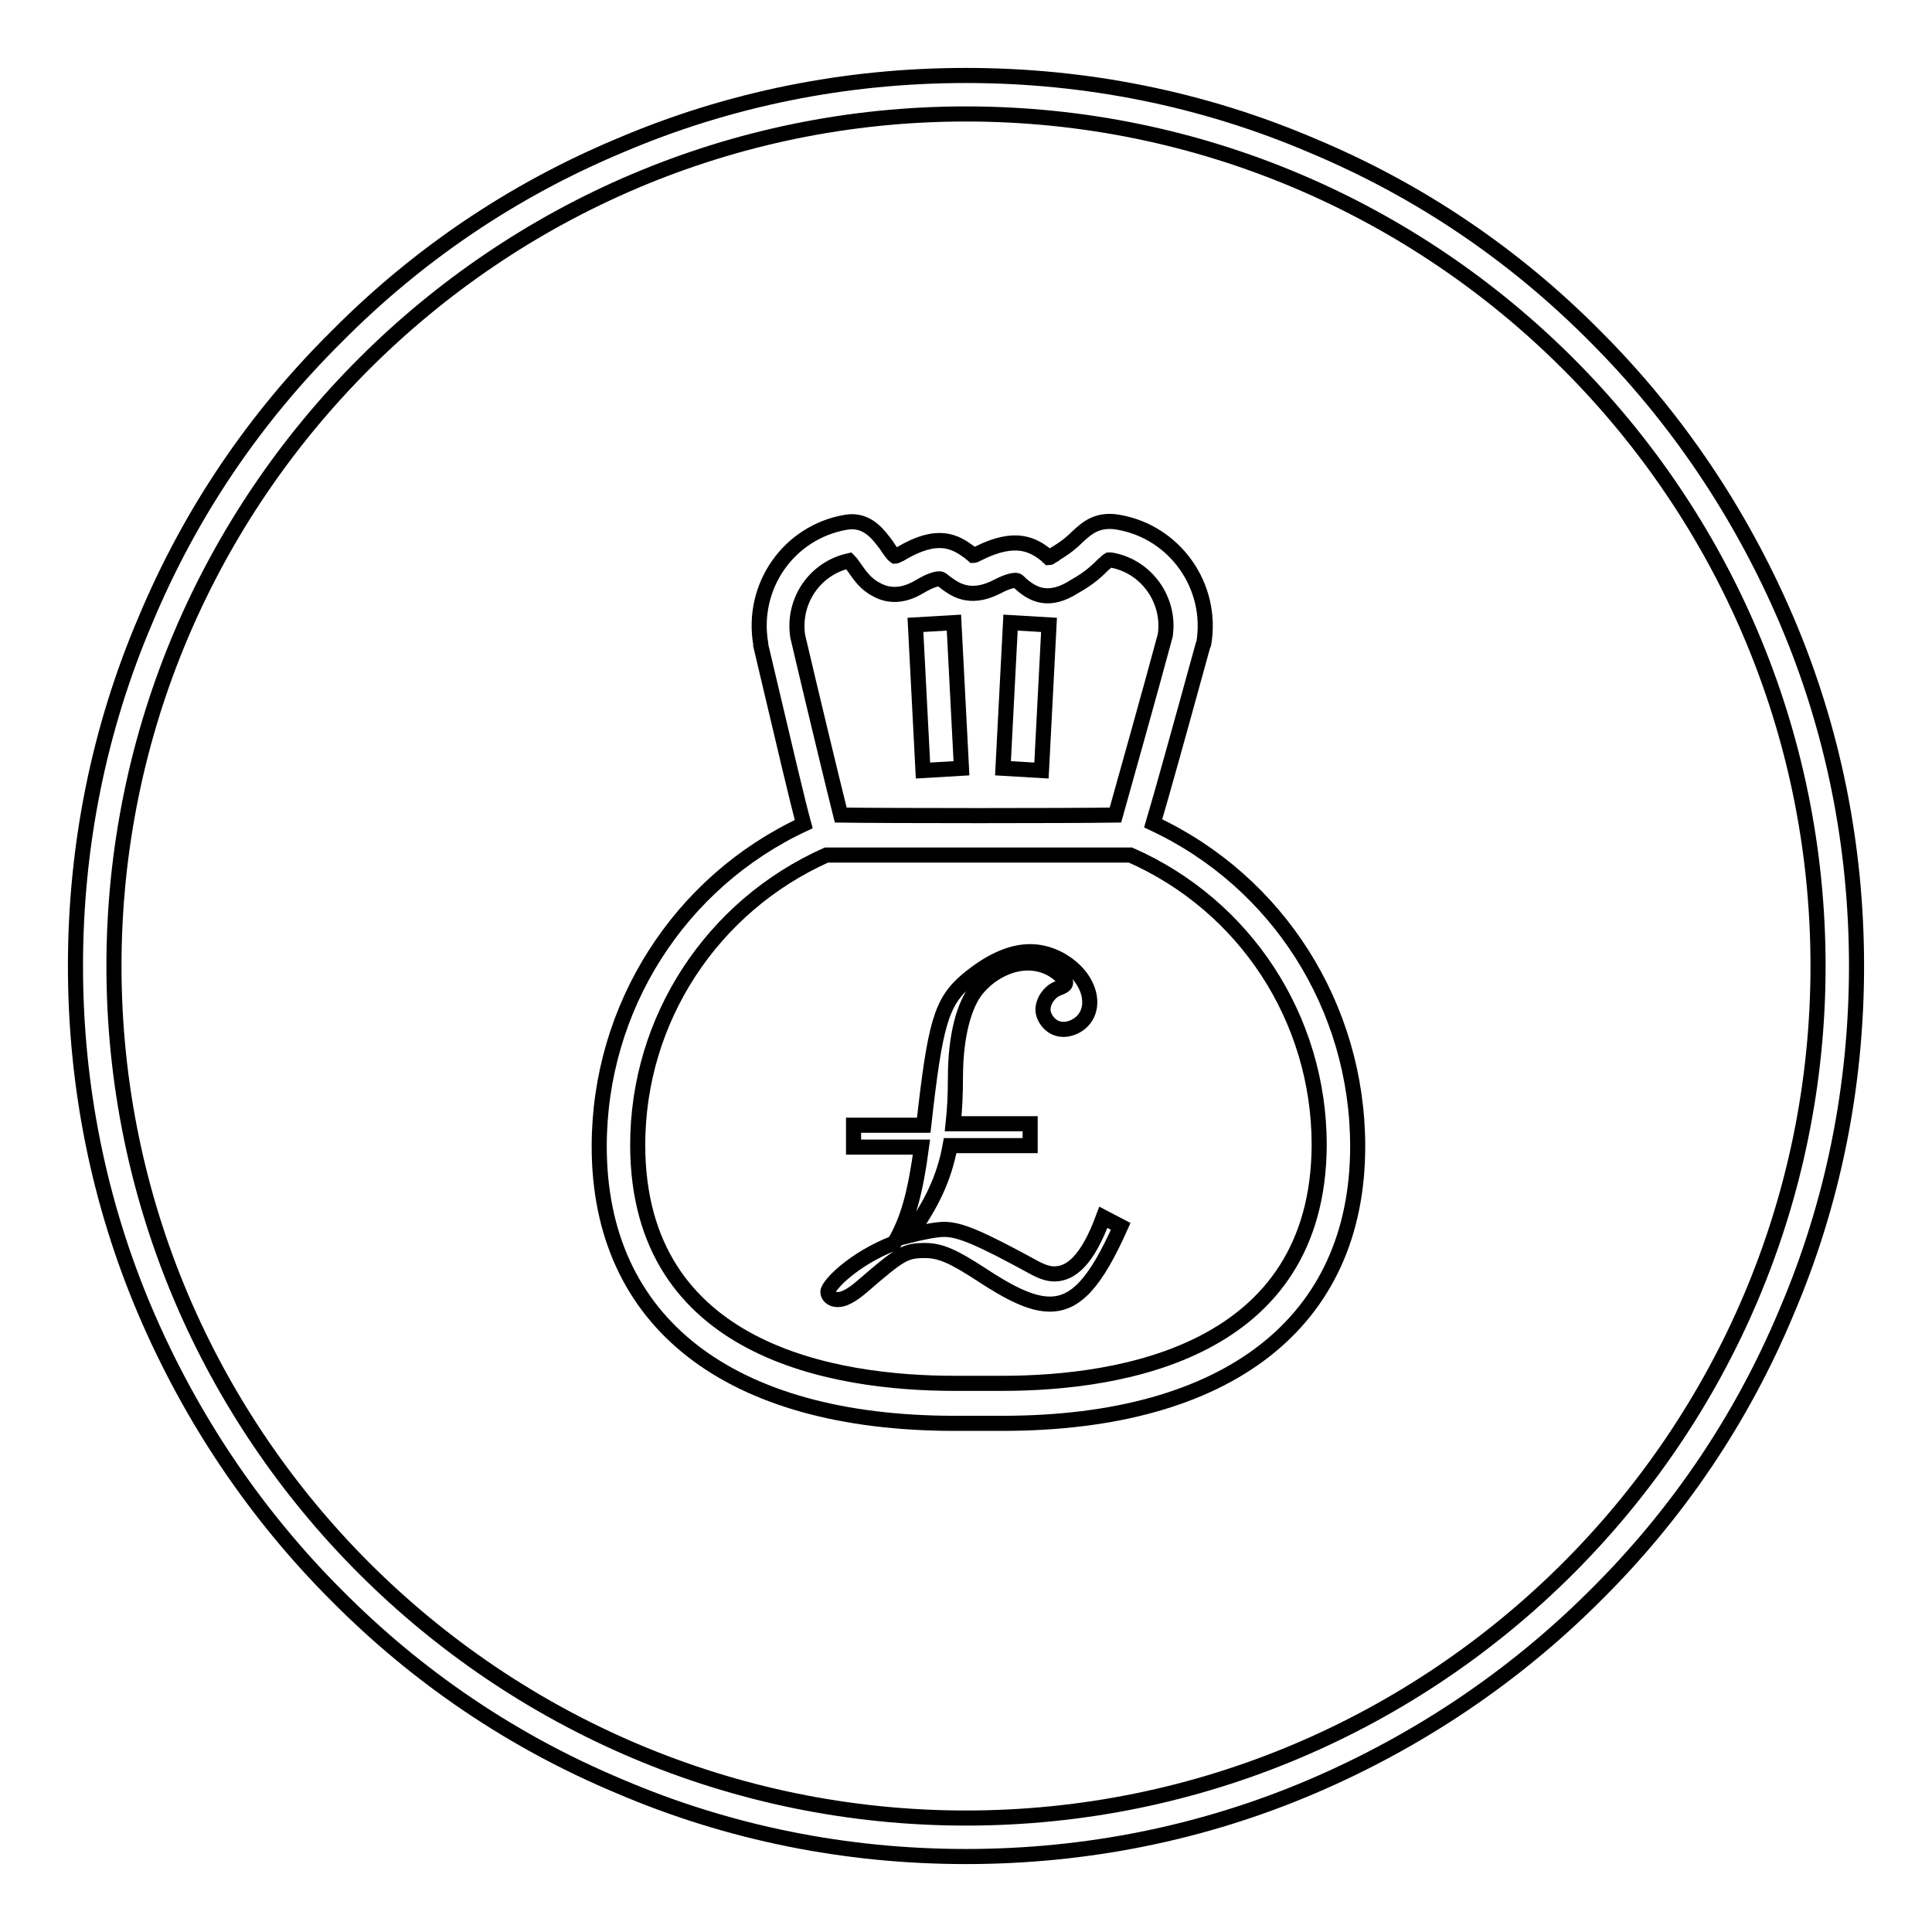 <?xml version="1.0" encoding="utf-8"?>
<!-- Svg Vector Icons : http://www.onlinewebfonts.com/icon -->
<!DOCTYPE svg PUBLIC "-//W3C//DTD SVG 1.1//EN" "http://www.w3.org/Graphics/SVG/1.1/DTD/svg11.dtd">
<svg version="1.1" xmlns="http://www.w3.org/2000/svg" xmlns:xlink="http://www.w3.org/1999/xlink" x="0px" y="0px" viewBox="0 0 256 256" enable-background="new 0 0 256 256" xml:space="preserve">
<g> <path stroke-width="2" fill-opacity="0" stroke="#000000"  d="M128,246c-15.9,0-31.4-3.1-45.9-9.3c-14.1-5.9-26.7-14.4-37.5-25.3c-10.8-10.8-19.3-23.5-25.3-37.5 c-6.2-14.5-9.3-30-9.3-45.9c0-15.9,3.1-31.4,9.3-45.9C25.2,68,33.7,55.4,44.6,44.6C55.4,33.7,68,25.2,82.1,19.3 c14.5-6.2,30-9.3,45.9-9.3c15.9,0,31.4,3.1,45.9,9.3c14.1,5.9,26.7,14.4,37.5,25.3c10.8,10.8,19.3,23.5,25.3,37.5 c6.2,14.5,9.3,30,9.3,45.9c0,15.9-3.1,31.4-9.3,45.9c-5.9,14.1-14.4,26.7-25.3,37.5c-10.8,10.8-23.5,19.3-37.5,25.3 C159.4,242.9,143.9,246,128,246L128,246z M128,15.1C65.8,15.1,15.1,65.8,15.1,128S65.8,240.9,128,240.9 c62.2,0,112.9-50.6,112.9-112.9S190.2,15.1,128,15.1z"/> <path stroke-width="2" fill-opacity="0" stroke="#000000"  d="M152.8,109.1c1.1-3.7,3.3-11.6,6.6-23.6l0.1-0.2c1.3-7.6-3.8-14.8-11.3-16.1c-2.8-0.5-4.2,0.8-5.4,1.9 c-0.7,0.7-1.5,1.4-3,2.3l-0.1,0.1c-0.4,0.2-0.6,0.4-0.7,0.4c-0.1-0.1-0.2-0.1-0.2-0.2c-1.9-1.6-4.3-2.8-9.1-0.4 c-0.4,0.2-0.6,0.3-0.7,0.3c-0.1-0.1-0.3-0.2-0.5-0.4c-1.9-1.4-4.2-2.8-9.2,0.2c-0.4,0.2-0.6,0.3-0.7,0.3c-0.3-0.2-0.8-0.9-1.1-1.4 c-1-1.3-2.5-3.6-5.4-3.1c-7.6,1.3-12.6,8.5-11.3,16.1l0,0.2c3.4,14.4,4.9,20.8,5.7,23.7c-16.5,7.7-27.1,24.3-27.1,42.7 c0,23.3,17.2,36.7,47.1,36.7h6.3c29.9,0,47.1-13.4,47.1-36.7C179.9,133.4,169.3,116.8,152.8,109.1L152.8,109.1z M112.5,74.3 c0.2,0.2,0.5,0.6,0.7,0.9c0.7,1,1.5,2.2,2.9,2.9c1.2,0.7,3.2,1.2,5.8-0.4c1.7-1,2.4-1,2.6-1c0.2,0,0.3,0.1,0.8,0.5 c1.1,0.8,3.1,2.4,6.7,0.6c1.7-0.9,2.4-0.9,2.6-0.9c0.2,0,0.3,0.1,0.7,0.5c1.6,1.4,3.7,2.5,7.1,0.3c2-1.1,3.1-2.2,3.8-2.9 c0.3-0.2,0.5-0.5,0.7-0.6c0.1,0,0.2,0,0.3,0c4.7,0.8,7.9,5.3,7.2,10c-2.1,7.8-5.4,19.5-6.6,23.8c-6.5,0.1-29.7,0.1-36.4,0 c-1.1-4.4-3.9-16-5.7-23.7C105,79.6,108,75.3,112.5,74.3z M132.8,183.3h-6.3c-15.7,0-42-4.1-42-31.6c0-16.6,9.8-31.6,25-38.4h40.3 c15.2,6.7,25,21.7,25,38.4C174.7,179.2,148.4,183.3,132.8,183.3z"/> <path stroke-width="2" fill-opacity="0" stroke="#000000"  d="M121.3,82.8l5.1-0.3l1,19.3l-5.1,0.3L121.3,82.8z M132.9,101.8l1-19.3l5.1,0.3l-1,19.3L132.9,101.8z"/> <path stroke-width="2" fill-opacity="0" stroke="#000000"  d="M148.5,162.5c-3.3,7.4-5.9,10.3-9.4,10.3c-2.5,0-5.4-1.5-9.2-4c-3.4-2.2-5.2-3.1-7.3-3.1 c-2.7,0-3.3,0.4-8.4,4.8c-1.4,1.2-2.4,1.7-3.2,1.7c-0.8,0-1.3-0.5-1.3-1c0-0.9,3.4-4.4,8.8-6.5c1.8-3,2.8-6.7,3.6-12.7h-9v-2.9h9.3 c1.5-13.4,2.3-16.3,5.7-19.2c3.1-2.6,5.9-3.8,8.4-3.8c4,0,7.9,3.3,7.9,6.7c0,2.4-2,3.6-3.5,3.6c-1.7,0-2.7-1.6-2.7-2.6 c0-1.2,0.9-2.4,1.9-2.8c0.8-0.3,1.1-0.5,1.1-0.8c0-0.4-1.8-2.6-5-2.6c-2.4,0-5,1.3-6.8,3.5c-1.6,2-2.8,6-2.8,11.7 c0,2.2-0.1,4.3-0.3,6.1h10.2v2.9h-10.6c-0.8,4.4-2.5,7.8-5.4,11.9c1.2-0.3,3.4-0.8,4.6-0.8c2.1,0,4.7,1.1,12.2,5.2 c0.8,0.4,1.6,0.7,2.4,0.7c2.2,0,4.4-1.8,6.5-7.5L148.5,162.5L148.5,162.5z"/></g>
</svg>